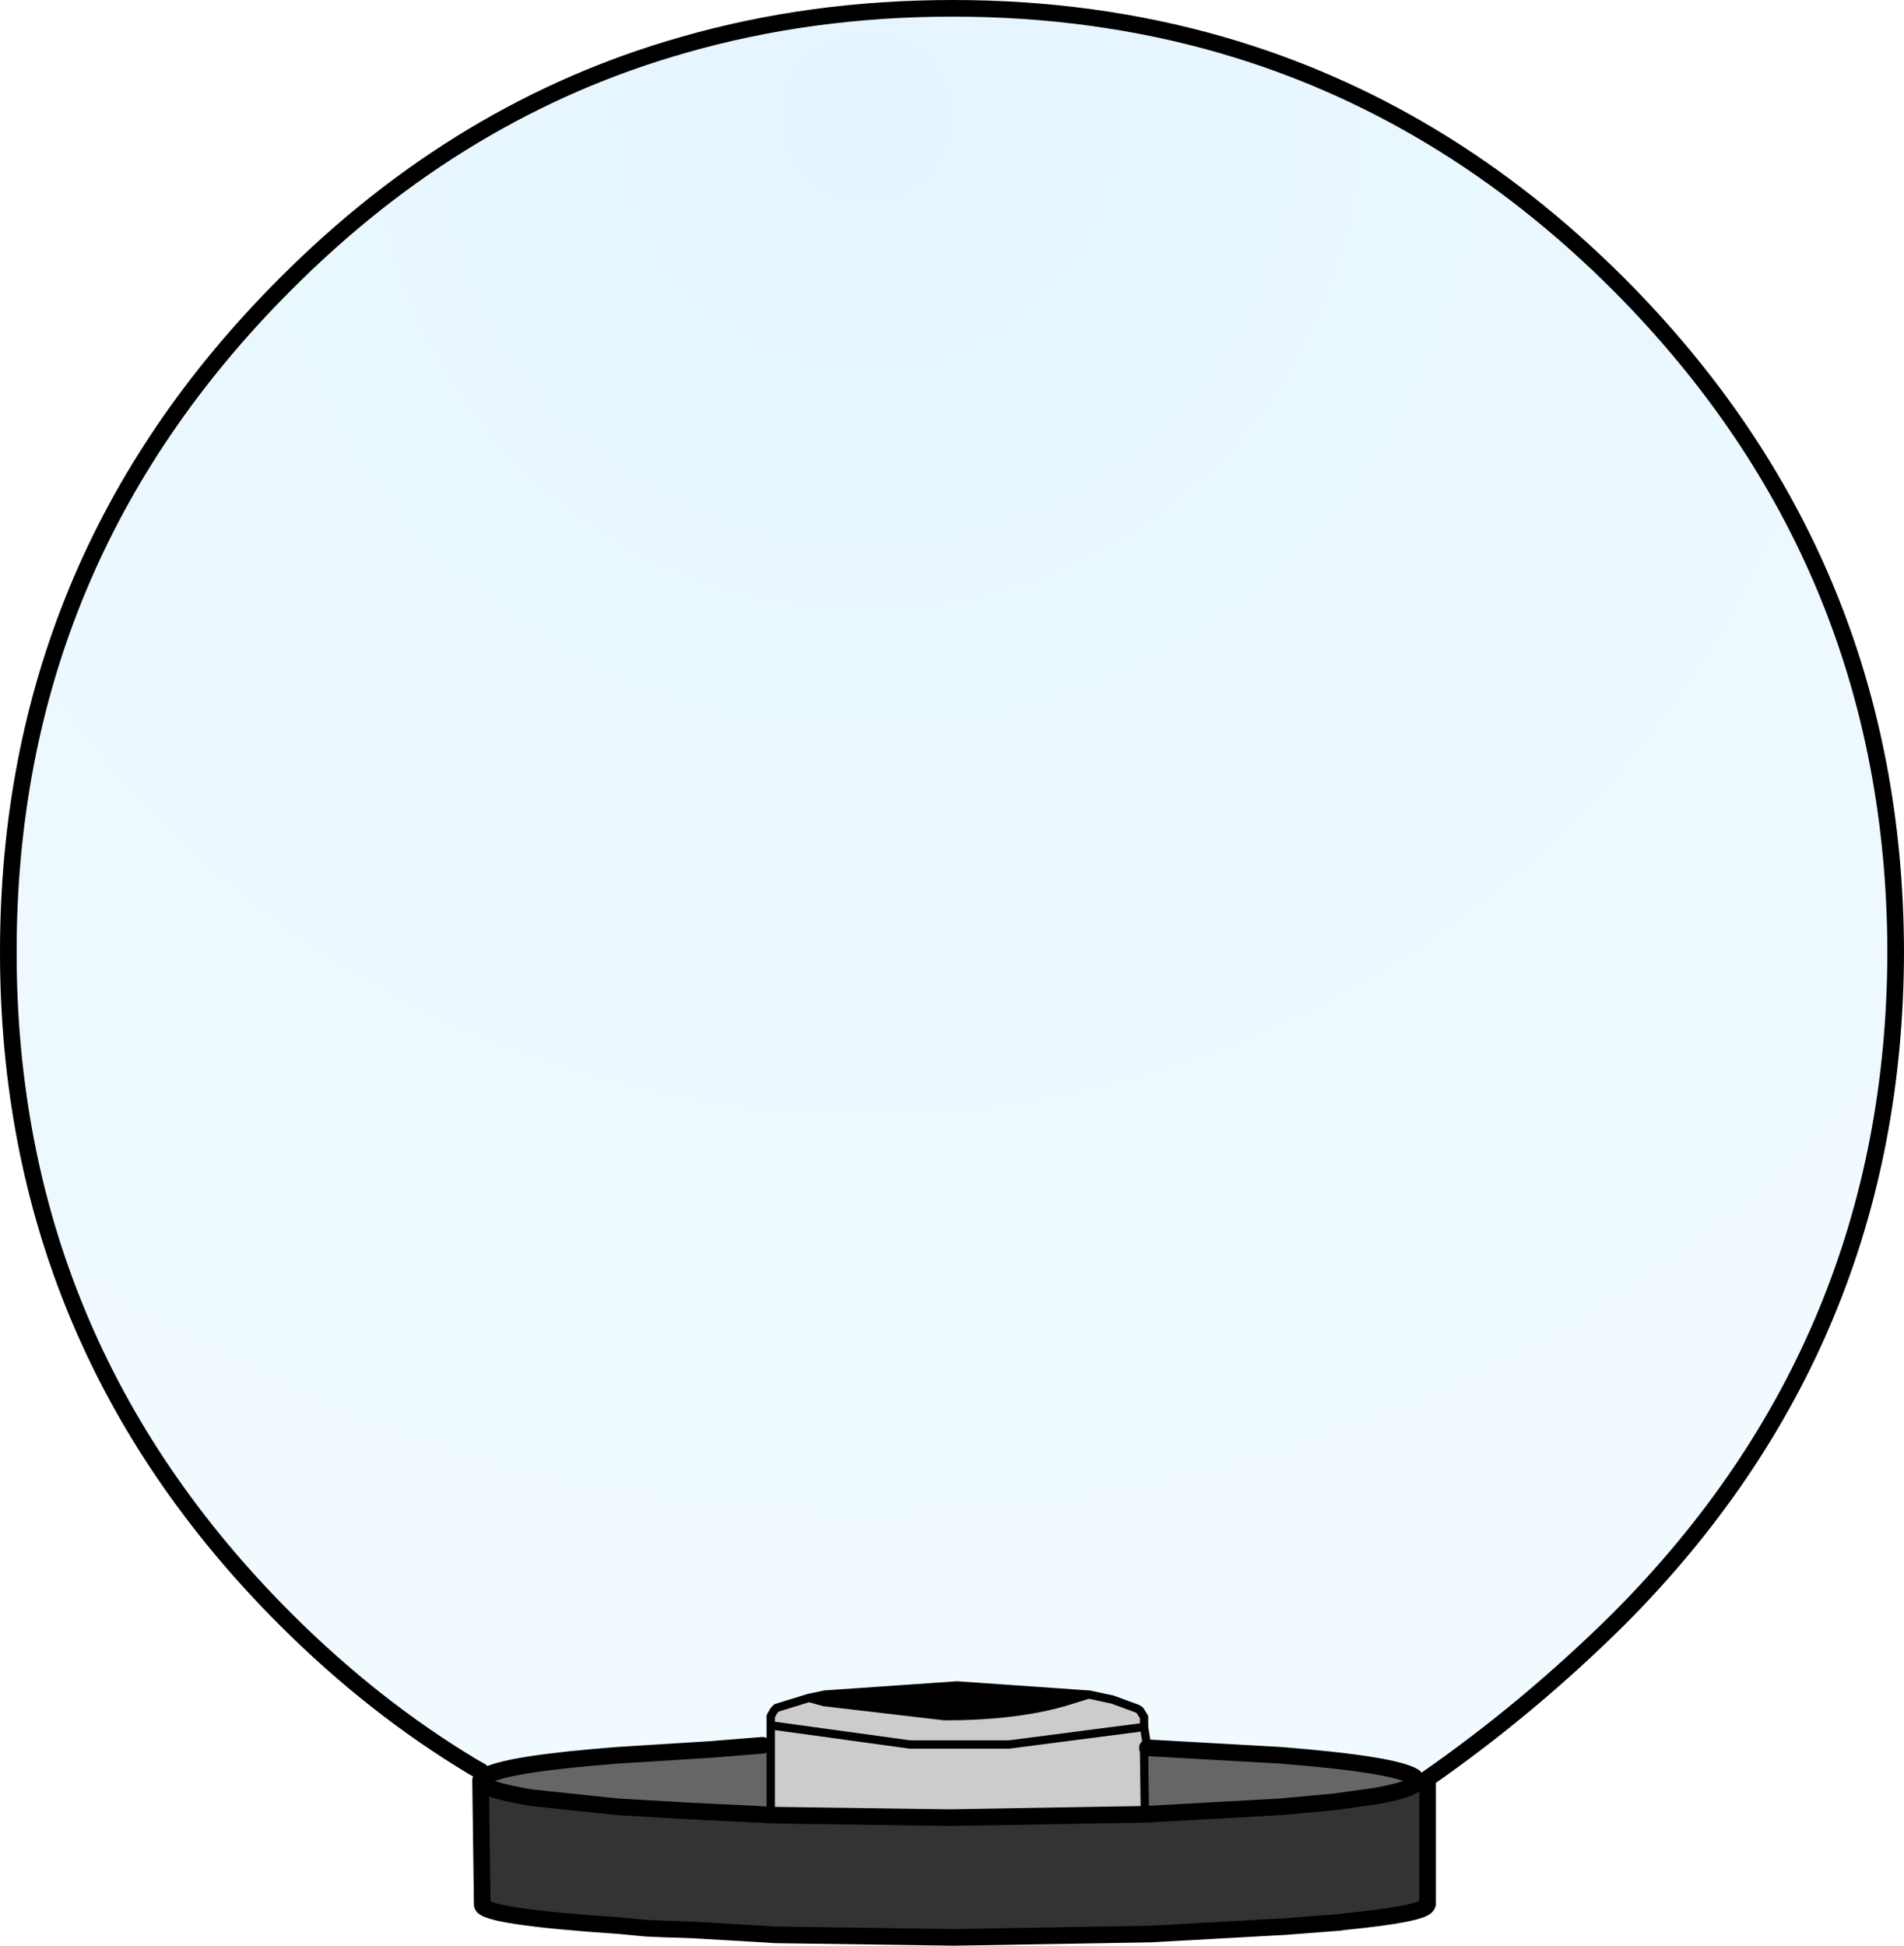 <?xml version="1.0" encoding="UTF-8" standalone="no"?>
<svg xmlns:xlink="http://www.w3.org/1999/xlink" height="117.0px" width="114.5px" xmlns="http://www.w3.org/2000/svg">
  <g transform="matrix(1.0, 0.0, 0.0, 1.0, 57.25, 58.5)">
    <path d="M-28.35 48.0 L-28.8 47.75 Q-34.8 44.15 -40.1 38.85 -56.75 22.2 -56.75 -1.25 -56.75 -24.75 -40.1 -41.4 -29.55 -52.0 -16.15 -55.8 -8.5 -58.0 0.05 -58.0 8.55 -58.0 16.2 -55.8 29.55 -51.95 40.1 -41.4 56.7 -24.75 56.75 -1.25 56.7 22.2 40.1 38.85 34.7 44.2 28.6 48.45 L27.8 48.35 Q26.65 47.6 19.75 47.05 L11.75 46.6 11.55 45.35 11.55 44.8 11.55 44.75 11.3 44.35 11.15 44.25 9.65 43.7 8.95 43.55 8.25 43.4 8.2 43.4 0.3 42.85 -7.65 43.4 -8.35 43.55 -8.6 43.6 -10.55 44.2 -10.7 44.35 -10.9 44.7 -10.9 44.75 -10.9 45.25 -10.9 46.55 -11.4 46.45 -14.5 46.7 -20.1 47.05 Q-26.55 47.55 -27.95 48.25 L-28.35 48.0" fill="url(#gradient0)" fill-rule="evenodd" stroke="none"/>
    <path d="M27.8 48.35 L28.0 48.65 Q28.0 49.15 25.5 49.6 L23.0 49.95 19.75 50.25 11.65 50.7 11.6 50.7 11.55 46.8 11.75 46.6 19.75 47.05 Q26.65 47.6 27.8 48.35 M-10.9 50.75 L-11.65 50.7 -15.85 50.5 -20.1 50.25 -25.3 49.7 Q-28.35 49.2 -28.35 48.65 L-28.1 48.3 -27.95 48.25 Q-26.55 47.55 -20.1 47.05 L-14.5 46.7 -11.4 46.45 -10.9 46.55 -10.9 46.8 -10.9 49.2 -10.9 50.75" fill="#666666" fill-rule="evenodd" stroke="none"/>
    <path d="M-28.1 48.3 L-28.35 48.0 -27.95 48.25 -28.1 48.3" fill="url(#gradient1)" fill-rule="evenodd" stroke="none"/>
    <path d="M11.6 50.7 L-0.2 50.9 -10.9 50.75 -10.9 49.2 -10.9 46.8 -10.9 46.55 -10.9 45.25 -10.9 44.75 -10.9 44.7 -10.7 44.35 -10.55 44.2 -8.6 43.6 -7.7 43.85 -0.45 44.7 Q3.8 44.7 6.75 43.85 L8.2 43.4 8.25 43.4 8.95 43.55 9.65 43.7 11.15 44.25 11.3 44.35 11.55 44.75 11.55 44.8 11.55 45.35 11.75 46.6 11.55 46.8 11.6 50.7 M-2.55 46.4 L-4.3 46.4 0.3 46.55 4.7 46.45 3.45 46.4 11.55 45.35 3.45 46.4 -0.2 46.4 -2.55 46.4 -10.9 45.25 -2.55 46.4" fill="#cccccc" fill-rule="evenodd" stroke="none"/>
    <path d="M-8.6 43.6 L-8.35 43.55 -7.65 43.4 0.3 42.85 8.2 43.4 6.75 43.85 Q3.8 44.7 -0.45 44.7 L-7.7 43.85 -8.6 43.6" fill="#000000" fill-rule="evenodd" stroke="none"/>
    <path d="M-28.35 48.0 L-28.8 47.75 Q-34.8 44.15 -40.1 38.85 -56.75 22.2 -56.75 -1.25 -56.75 -24.75 -40.1 -41.4 -29.55 -52.0 -16.15 -55.8 -8.5 -58.0 0.05 -58.0 8.55 -58.0 16.2 -55.8 29.55 -51.95 40.1 -41.4 56.7 -24.75 56.75 -1.25 56.7 22.2 40.1 38.85 34.7 44.2 28.6 48.45 M-27.95 48.25 Q-26.55 47.55 -20.1 47.05 L-14.5 46.7 -11.4 46.45 M11.75 46.6 L19.75 47.05 Q26.65 47.6 27.8 48.35" fill="none" stroke="#000000" stroke-linecap="round" stroke-linejoin="round" stroke-width="1.0"/>
    <path d="M11.6 50.7 L-0.2 50.9 -10.9 50.75 -10.9 49.2 -10.9 46.8 -10.9 46.55 -10.9 45.25 -10.9 44.75 -10.9 44.7 -10.7 44.35 -10.55 44.2 -8.6 43.6 -8.35 43.55 -7.65 43.4 0.3 42.85 8.2 43.4 8.25 43.4 8.95 43.55 9.65 43.7 11.15 44.25 11.3 44.35 11.55 44.75 11.55 44.8 11.55 45.35 11.75 46.6 11.55 46.8 11.6 50.7 M3.45 46.4 L-2.55 46.4 -10.9 45.25 M8.2 43.4 L6.75 43.85 Q3.8 44.7 -0.45 44.7 L-7.7 43.85 -8.6 43.6 M3.45 46.4 L11.55 45.35" fill="none" stroke="#000000" stroke-linecap="round" stroke-linejoin="round" stroke-width="0.5"/>
    <path d="M28.0 48.55 L28.6 48.55 28.6 56.0 28.55 56.1 Q28.2 56.6 23.65 57.05 L23.3 57.1 20.05 57.35 11.95 57.8 0.15 58.0 -10.55 57.85 -10.6 57.85 -11.35 57.8 -15.65 57.55 -17.15 57.5 -17.25 57.5 -18.35 57.45 -18.4 57.45 -19.95 57.3 Q-28.15 56.75 -28.25 56.05 L-28.35 48.55 Q-28.35 49.1 -25.3 49.6 L-20.1 50.15 -15.8 50.4 -11.65 50.6 -10.9 50.65 -0.15 50.8 11.6 50.6 11.65 50.6 19.75 50.15 23.0 49.85 25.5 49.5 Q28.0 49.05 28.0 48.55" fill="#333333" fill-rule="evenodd" stroke="none"/>
    <path d="M28.0 48.55 Q28.0 49.05 25.5 49.5 L23.0 49.85 19.75 50.15 11.65 50.6 M11.6 50.6 L-0.15 50.8 -10.9 50.65 -11.65 50.6 -15.8 50.4 -20.1 50.15 -25.3 49.6 Q-28.35 49.1 -28.35 48.55 L-28.25 56.05 Q-28.15 56.75 -19.95 57.3 L-18.4 57.45 M-18.35 57.45 L-17.25 57.5 -17.15 57.5 -15.65 57.55 -11.35 57.8 -10.6 57.85 M-10.55 57.85 L0.15 58.0 11.95 57.8 20.05 57.35 23.3 57.1 23.65 57.05 Q28.2 56.6 28.55 56.1 L28.6 56.0 28.6 48.55" fill="none" stroke="#000000" stroke-linecap="round" stroke-linejoin="round" stroke-width="1.0"/>
  </g>
  <defs>
    <radialGradient cx="0" cy="0" gradientTransform="matrix(0.129, 0.0, 0.0, 0.129, -5.1, -51.5)" gradientUnits="userSpaceOnUse" id="gradient0" r="819.2" spreadMethod="pad">
      <stop offset="0.0" stop-color="#0099ff" stop-opacity="0.102"/>
      <stop offset="1.0" stop-color="#66ccff" stop-opacity="0.09"/>
    </radialGradient>
    <radialGradient cx="0" cy="0" gradientTransform="matrix(0.129, 0.0, 0.0, 0.129, 21.3, -44.7)" gradientUnits="userSpaceOnUse" id="gradient1" r="819.2" spreadMethod="pad">
      <stop offset="0.0" stop-color="#00ffff" stop-opacity="0.839"/>
      <stop offset="1.0" stop-color="#6699ff" stop-opacity="0.859"/>
    </radialGradient>
  </defs>
</svg>
